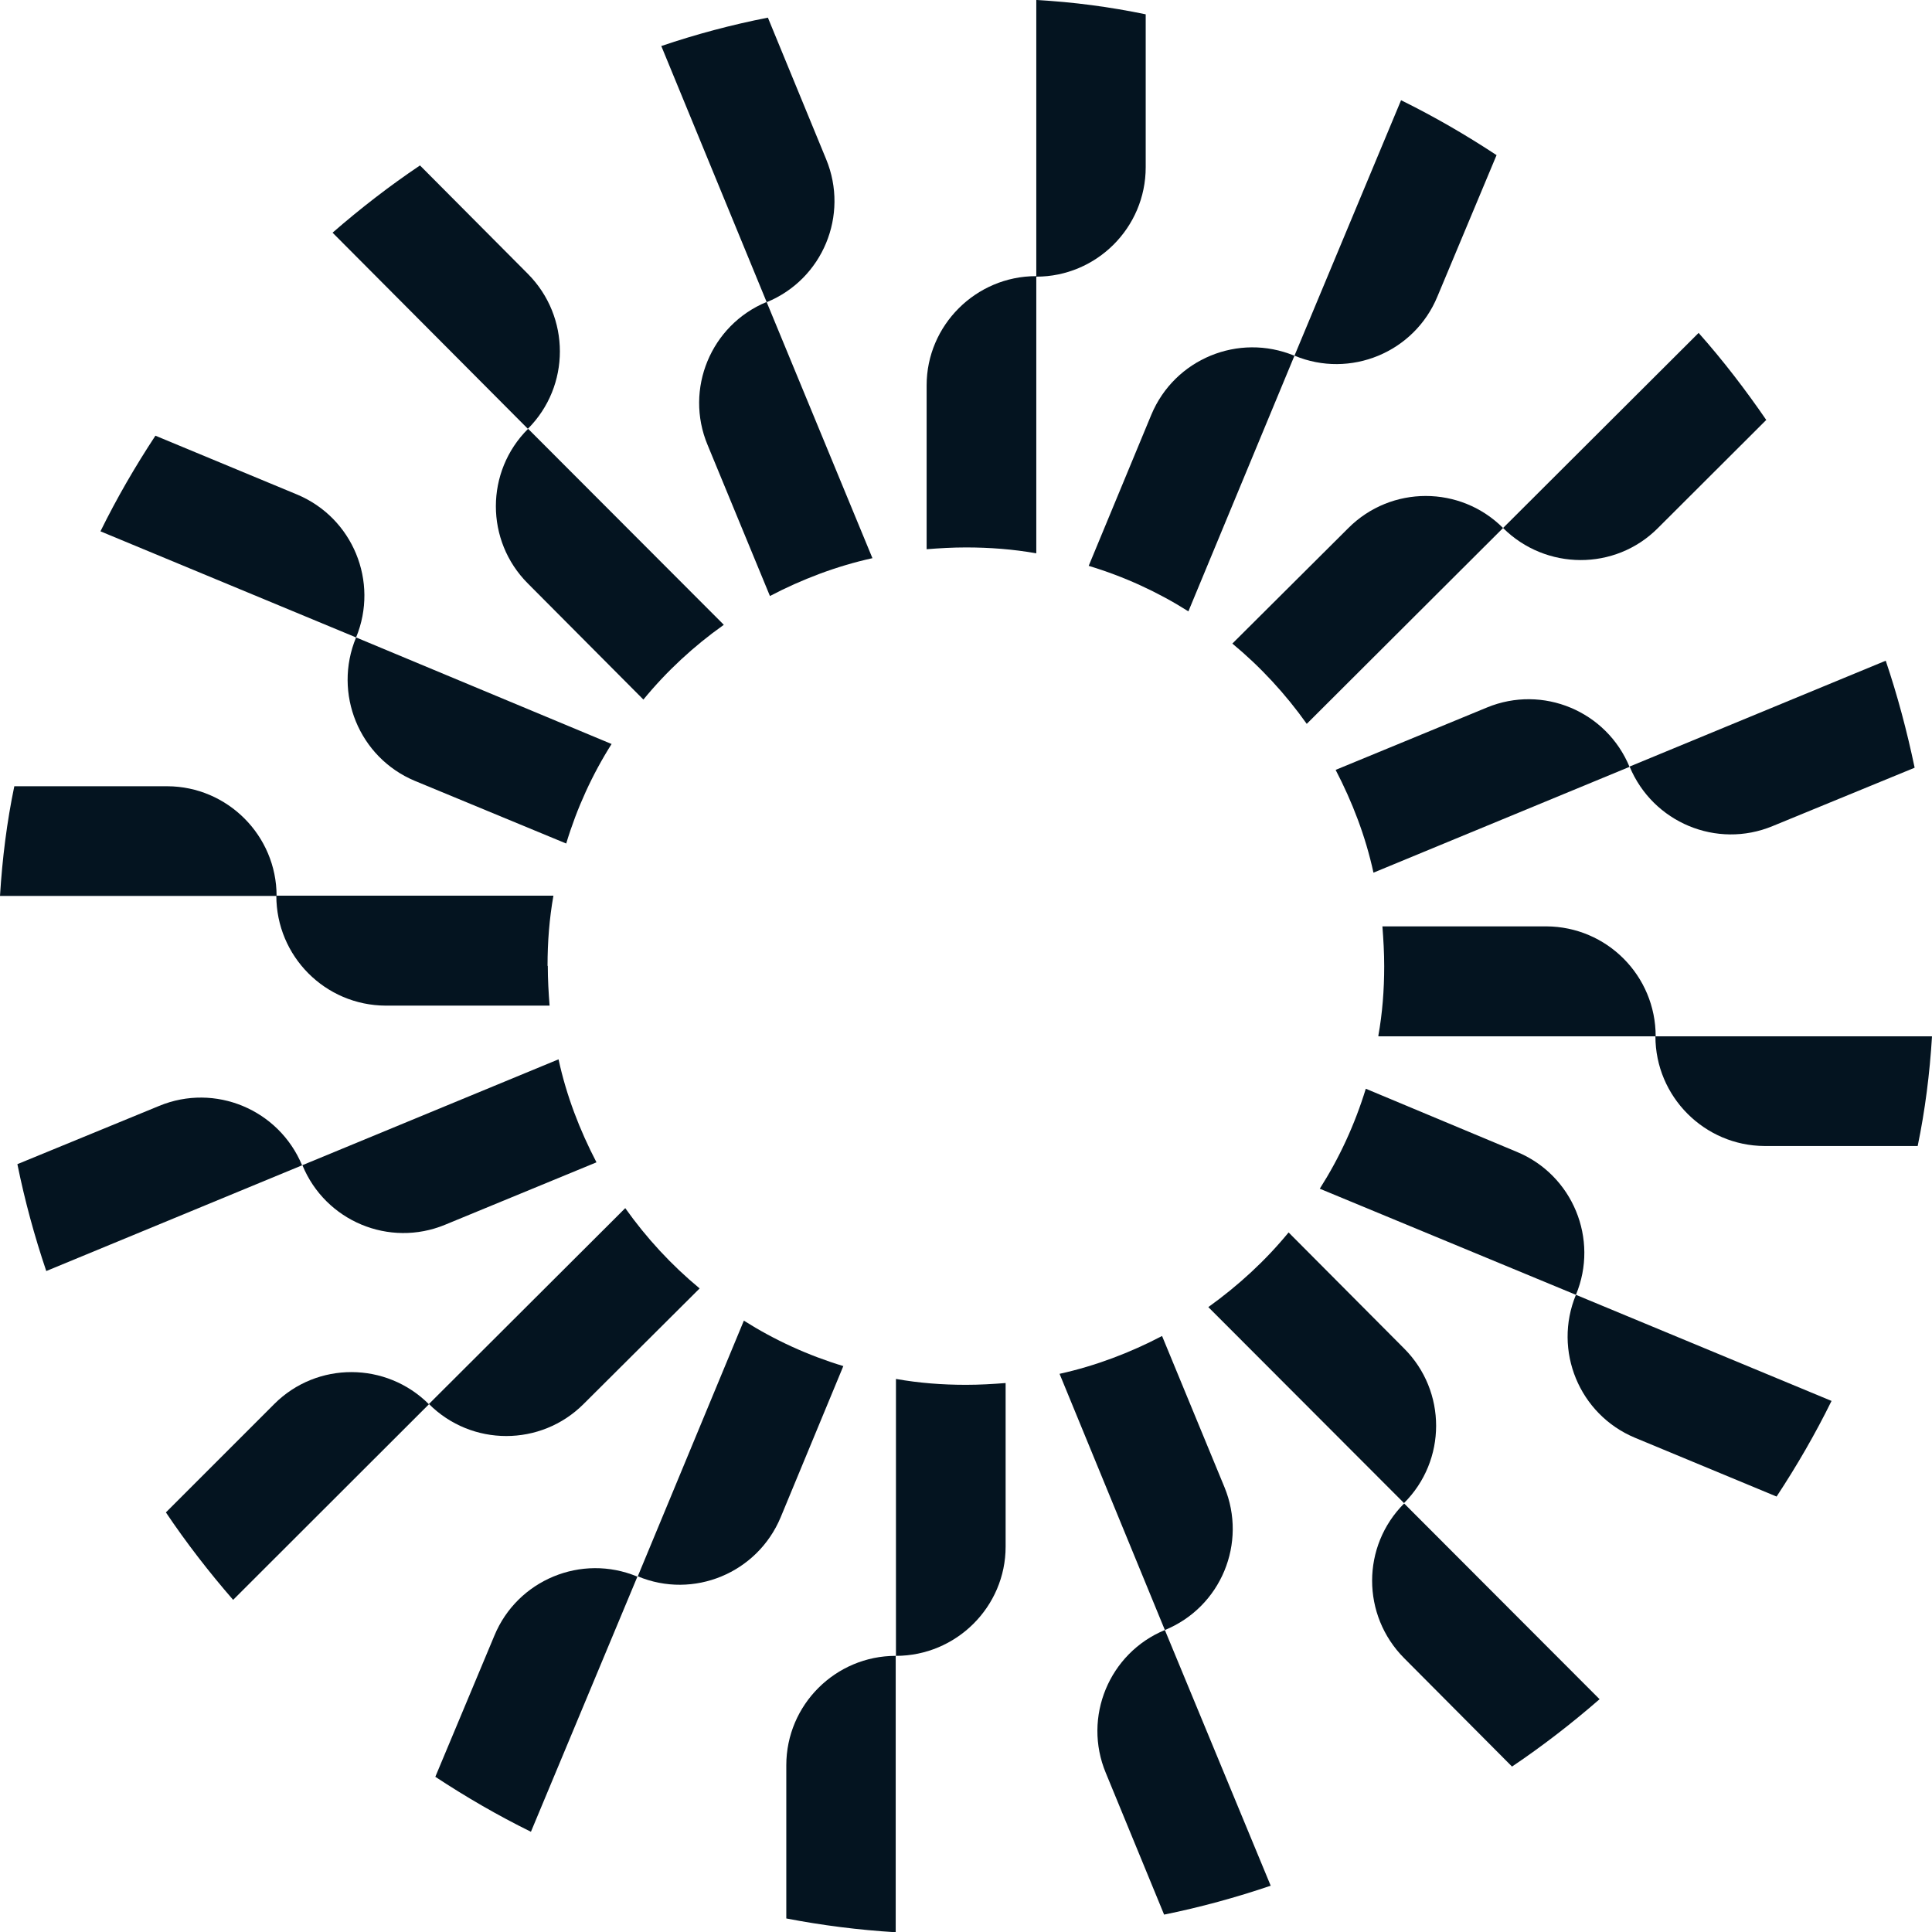 <svg width="486" height="486" viewBox="0 0 486 486" fill="none" xmlns="http://www.w3.org/2000/svg">
<g clip-path="url(#clip0_6120_763)">
<path d="M252.967 347.841V389.07C252.967 404.185 240.557 416.535 225.381 416.535V346.876C231.169 347.906 237.02 348.356 243 348.356C246.408 348.356 249.688 348.163 252.967 347.906V347.841Z" fill="#041420"/>
<path d="M225.317 416.47V486.064C215.929 485.485 206.798 484.328 197.795 482.591V444.064C197.795 428.82 210.206 416.535 225.317 416.535V416.47Z" fill="#041420"/>
<path d="M212.134 343.66L196.38 381.673C190.529 395.695 174.453 402.384 160.435 396.531L187.121 332.212C194.837 337.1 203.261 340.959 212.199 343.66H212.134Z" fill="#041420"/>
<path d="M160.371 396.531L133.557 460.787C125.197 456.67 117.224 452.039 109.507 446.958L124.361 411.453C130.148 397.432 146.288 390.742 160.306 396.596L160.371 396.531Z" fill="#041420"/>
<path d="M175.996 324.107L146.803 353.18C136.064 363.921 118.638 363.921 107.9 353.18L157.284 303.911C162.622 311.436 168.923 318.254 175.996 324.107Z" fill="#041420"/>
<path d="M107.9 353.244L58.644 402.449C52.6 395.502 46.877 388.105 41.732 380.451L68.997 353.18C79.735 342.438 97.161 342.503 107.9 353.244Z" fill="#041420"/>
<path d="M150.018 292.398L111.951 308.092C97.933 313.88 81.858 307.191 76.07 293.105L140.502 266.477C142.495 275.674 145.839 284.293 150.018 292.333V292.398Z" fill="#041420"/>
<path d="M76.07 293.105L11.639 319.733C8.681 310.986 6.237 302.045 4.373 292.848L40.061 278.183C54.079 272.394 70.154 279.083 76.006 293.169L76.07 293.105Z" fill="#041420"/>
<path d="M137.801 243C137.801 246.409 137.994 249.689 138.251 252.97H97.033C81.793 252.905 69.511 240.556 69.511 225.312H139.215C138.187 231.101 137.736 236.954 137.736 242.936L137.801 243Z" fill="#041420"/>
<path d="M69.576 225.376H0C0.579 215.921 1.736 206.724 3.601 197.783H42.118C57.229 197.848 69.576 210.197 69.576 225.376Z" fill="#041420"/>
<path d="M153.876 187.106C148.989 194.825 145.131 203.25 142.431 212.191L104.363 196.433C90.345 190.579 83.722 174.435 89.574 160.349L153.876 187.17V187.106Z" fill="#041420"/>
<path d="M89.574 160.349L25.271 133.656C29.386 125.295 34.016 117.319 39.096 109.601L74.72 124.394C88.738 130.247 95.361 146.327 89.574 160.349Z" fill="#041420"/>
<path d="M182.041 157.197C174.518 162.536 167.702 168.839 161.85 175.979L132.785 146.778C122.047 136.036 122.047 118.606 132.849 107.864L182.041 157.133V157.197Z" fill="#041420"/>
<path d="M132.849 107.929L83.658 58.531C90.602 52.485 97.997 46.76 105.649 41.615L132.785 68.886C143.524 79.692 143.524 97.123 132.785 107.864L132.849 107.929Z" fill="#041420"/>
<path d="M219.465 140.41C210.398 142.404 201.653 145.749 193.68 149.929L177.99 111.916C172.138 97.895 178.826 81.75 192.844 75.962L219.465 140.41Z" fill="#041420"/>
<path d="M192.844 75.962L166.351 11.578C175.096 8.619 183.97 6.239 193.165 4.438L207.826 40.071C213.614 54.093 206.99 70.237 192.844 76.026V75.962Z" fill="#041420"/>
<path d="M260.683 69.53V139.188C254.896 138.159 248.916 137.709 243 137.709C239.592 137.709 236.312 137.902 233.097 138.159V96.93C233.097 81.815 245.508 69.465 260.619 69.465H260.683V69.53Z" fill="#041420"/>
<path d="M288.205 3.602V42.065C288.205 57.309 275.794 69.594 260.683 69.594V0C270.071 0.515 279.202 1.737 288.205 3.602Z" fill="#041420"/>
<path d="M325.629 89.469L298.943 153.789C291.227 148.9 282.803 145.041 273.865 142.34L289.619 104.327C295.471 90.305 311.547 83.68 325.565 89.469H325.629Z" fill="#041420"/>
<path d="M376.428 39.106L361.574 74.611C355.787 88.633 339.647 95.322 325.629 89.469L352.443 25.213C360.803 29.33 368.776 33.961 376.492 39.042L376.428 39.106Z" fill="#041420"/>
<path d="M378.1 132.82L328.716 182.089C323.378 174.564 317.077 167.746 310.003 161.893L339.197 132.82C349.935 122.079 367.361 122.079 378.1 132.82Z" fill="#041420"/>
<path d="M444.332 105.613L417.003 132.885C406.265 143.626 388.839 143.497 378.1 132.82L427.292 83.744C433.465 90.691 439.123 98.088 444.332 105.677V105.613Z" fill="#041420"/>
<path d="M409.93 192.895L345.499 219.523C343.505 210.326 340.162 201.707 335.982 193.667L374.049 177.973C388.067 172.184 404.143 178.873 409.93 192.959V192.895Z" fill="#041420"/>
<path d="M481.563 193.152L445.875 207.817C431.857 213.606 415.782 206.917 409.93 192.831L474.361 166.202C477.319 174.95 479.699 183.89 481.628 193.088L481.563 193.152Z" fill="#041420"/>
<path d="M346.72 260.559C347.749 254.899 348.199 248.982 348.199 243.064C348.199 239.655 348.006 236.375 347.749 233.03H388.967C404.207 233.095 416.489 245.444 416.489 260.688H346.785L346.72 260.559Z" fill="#041420"/>
<path d="M486 260.752C485.421 270.143 484.264 279.276 482.399 288.281H443.882C428.77 288.217 416.424 275.867 416.424 260.688H485.936L486 260.752Z" fill="#041420"/>
<path d="M396.426 325.715L331.995 299.023C336.946 291.24 340.805 282.878 343.57 273.874L381.573 289.76C395.591 295.549 402.278 311.694 396.426 325.715Z" fill="#041420"/>
<path d="M460.729 352.408C456.614 360.769 451.984 368.745 446.904 376.463L411.28 361.67C397.262 355.817 390.639 339.737 396.427 325.715L460.729 352.408Z" fill="#041420"/>
<path d="M353.151 378.071L303.959 328.803C311.482 323.4 318.298 317.161 324.15 310.021L353.215 339.222C363.953 349.964 363.953 367.394 353.151 378.136V378.071Z" fill="#041420"/>
<path d="M402.342 427.469C395.398 433.515 388.003 439.24 380.351 444.385L353.215 417.114C342.476 406.308 342.476 388.942 353.215 378.2L402.407 427.469H402.342Z" fill="#041420"/>
<path d="M293.027 410.038L266.535 345.59C275.601 343.596 284.347 340.251 292.32 336.071L308.01 374.084C313.797 388.105 307.174 404.25 293.027 410.038Z" fill="#041420"/>
<path d="M319.649 474.358C310.903 477.317 302.03 479.761 292.834 481.626L278.173 445.993C272.322 431.971 279.009 415.827 293.027 410.038L319.649 474.358Z" fill="#041420"/>
</g>
<defs>
<clipPath id="clip0_6120_763">
<rect width="486" height="486" fill="white"/>
</clipPath>
</defs>
</svg>
